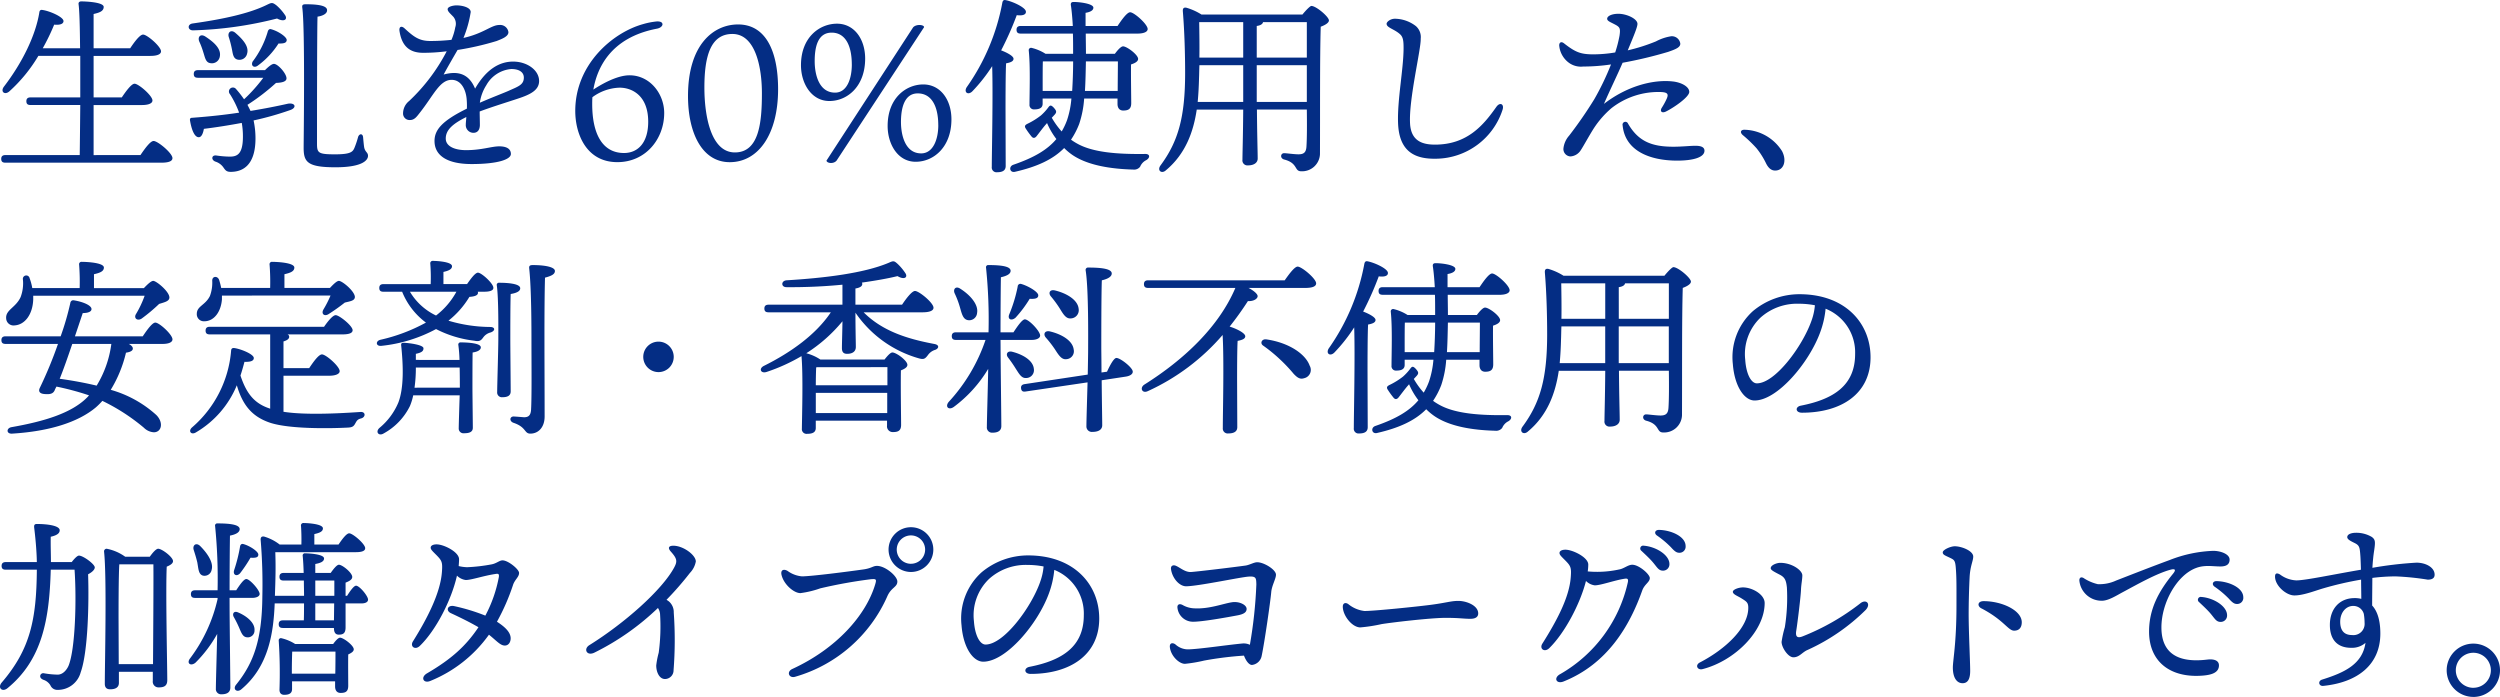 <svg xmlns="http://www.w3.org/2000/svg" width="459.426" height="128.073" viewBox="0 0 459.426 128.073">
  <path id="lkm512yogurt_catch2" d="M18.69-.7V-9.9h8.89c1.225,0,1.925-.315,1.925-.84,0-.875-2.555-3.08-3.29-3.08-.56,0-1.575,1.365-2.345,2.52H18.69v-7.63H29.12c1.3,0,1.96-.315,1.96-.84,0-.875-2.555-3.08-3.29-3.08-.6,0-1.61,1.365-2.38,2.52H18.69v-6.3c1.085-.245,1.855-.525,1.855-1.3,0-.91-3.535-1.015-4.13-1.015-.315,0-.525.175-.49.49.175,1.26.245,4.34.28,8.12H9.345a39.151,39.151,0,0,0,2.1-4.34c1.015.1,1.715-.105,1.715-.665-.035-.77-2.59-1.855-3.85-2.03-.35-.07-.56.07-.6.49-.665,4.1-3.045,9.1-6.51,13.615-.665.91.14,1.575.98.875A28.032,28.032,0,0,0,8.54-18.935h7.7v7.63H7.105c-.455,0-.77.175-.77.7,0,.56.315.7.77.7H16.24c-.035,3.78-.07,7.175-.1,9.2H2.485c-.455,0-.77.175-.77.7,0,.56.315.7.77.7h28.63c1.47,0,2.065-.315,2.065-.84,0-.91-2.695-3.15-3.465-3.15-.595,0-1.61,1.4-2.415,2.59ZM36.995-23.625A69.877,69.877,0,0,0,52.4-25.8c1.26.665,1.925.21,1.54-.525a8.96,8.96,0,0,0-1.645-1.89c-.735-.56-.875-.525-1.68-.14-3.36,1.68-8.33,2.7-13.72,3.465C35.84-24.745,35.98-23.59,36.995-23.625Zm14.315-.21c-.35-.105-.56.175-.63.49a17.054,17.054,0,0,1-2.765,5.46c-.385.8.315,1.295,1.05.665a14.923,14.923,0,0,0,3.71-3.99c1.05.035,1.47-.14,1.505-.63C54.18-22.435,52.605-23.485,51.31-23.835Zm-7.77,1.47a18.533,18.533,0,0,1,.525,1.995c.21.91.21,1.855,1.015,2.1a1.437,1.437,0,0,0,1.82-1.085c.385-1.3-.77-2.625-2.205-3.85C43.89-23.835,43.26-23.2,43.54-22.365Zm-5.425.805a14.872,14.872,0,0,1,.735,1.96c.315.945.42,1.855,1.26,1.995a1.482,1.482,0,0,0,1.785-1.26c.245-1.4-1.085-2.59-2.695-3.64C38.29-23.065,37.765-22.365,38.115-21.56Zm-.245,5.25c-.455,0-.77.175-.77.7,0,.56.315.7.77.7H49.875a29.407,29.407,0,0,1-3.535,3.955,19.1,19.1,0,0,0-1.505-1.925.731.731,0,1,0-1.085.98,17.049,17.049,0,0,1,1.68,3.4c-2.52.385-5.355.7-8.645.945-.28,0-.42.14-.385.455.315,1.89.875,3.115,1.61,3.115.525,0,.805-.735.945-1.54C41.3-5.81,43.68-6.2,45.92-6.615a14.11,14.11,0,0,1,.21,2.52c0,3.22-1.05,3.675-2.415,3.675A18.276,18.276,0,0,1,41.23-.63c-.875-.105-.98.8-.175,1.12a2.814,2.814,0,0,1,1.47,1.05c.385.56.595.84,1.365.84,1.96,0,4.55-.945,4.55-6.16a15.549,15.549,0,0,0-.35-3.29,55.929,55.929,0,0,0,6.685-1.89c1.295-.42,1.015-1.4-.35-1.19-2.03.455-4.305.91-6.9,1.33-.175-.385-.385-.77-.56-1.12a38.9,38.9,0,0,0,5.25-4.025c1.015-.035,1.925-.21,1.925-.84,0-.875-1.575-2.66-2.31-2.66-.385,0-1.015.525-1.645,1.155ZM68.39-2.275c-.07-.525-.14-1.33-.175-1.715-.07-.7-.665-.7-.91-.07a16.491,16.491,0,0,1-.665,1.995c-.315.77-.7,1.225-3.57,1.225-3.08,0-3.325-.245-3.325-1.96,0-1.575,0-21.735.1-23.345.805-.105,1.785-.49,1.75-1.19,0-.7-1.155-1.085-3.92-1.085-.6,0-.7.175-.63.665.525,3.92.245,24.22.245,25.69,0,2.625.665,3.605,5.845,3.605,5.075,0,5.985-1.365,5.985-2.1C69.125-1.26,68.53-1.225,68.39-2.275ZM94.99-12.53c-.84.385-3.08,1.225-5.32,2.205a8.057,8.057,0,0,1,1.19-3.22,5.8,5.8,0,0,1,4.585-2.975c1.47,0,2.31.6,2.31,1.575C97.755-13.615,96.705-13.3,94.99-12.53Zm.805-5.355c-2.45,0-4.9,1.33-7,4.97-1.225-2.975-3.43-3.22-5.775-2.59.56-1.085,1.89-3.36,2.555-4.515a52.571,52.571,0,0,0,7.175-1.645c.98-.385,2.205-.84,2.17-1.645a1.527,1.527,0,0,0-1.68-1.3c-1.47,0-2.835,1.54-6.58,2.38a20.634,20.634,0,0,0,1.33-4.76c0-.84-1.5-1.225-2.625-1.225-.525,0-1.61.21-1.61.7,0,.42.455.77,1.05,1.4a2.006,2.006,0,0,1,.35,1.925,10.591,10.591,0,0,1-.7,2.31,36.12,36.12,0,0,1-3.885.21c-2.03,0-3.01-.735-4.725-2.31-.56-.525-1.05-.35-.945.455.42,2.765,1.82,4.025,4.34,4.025a33.093,33.093,0,0,0,4.34-.28,33.992,33.992,0,0,1-6.9,9.135,2.932,2.932,0,0,0-1.12,2.24,1.193,1.193,0,0,0,1.26,1.26c.84,0,1.26-.63,1.785-1.295,2.555-3.22,3.675-6.09,5.88-6.09,1.785,0,2.625,1.855,2.765,3.57A14.439,14.439,0,0,1,87.29-9.24C82.74-7,81.34-5.355,81.34-3.29,81.34-.7,83.545.945,88.165.945c4.76,0,7.21-.84,7.21-1.855,0-1.085-1.05-1.4-2.135-1.4-1.435,0-3.22.7-6.125.7-1.855,0-3.71-.595-3.71-2.135,0-1.645,1.4-2.765,3.78-3.955-.035.595-.1,1.05-.1,1.435a1.415,1.415,0,0,0,1.47,1.47c.77-.035,1.12-.63,1.12-1.47,0-.7-.035-1.645-.035-2.45,2.31-.875,5.635-1.89,7.07-2.38,2.24-.735,3.85-1.54,3.85-3.22C100.555-16.345,98.315-17.885,95.795-17.885Zm20.37,16.8c-4.025,0-5.845-3.605-5.845-8.995,0-.35,0-.77.035-1.26a8.818,8.818,0,0,1,4.935-1.75c2.135-.035,5.32,1.26,5.32,6.265C120.61-2.975,118.72-1.085,116.165-1.085Zm1.015-14.28c-2.52,0-5.635,1.96-6.65,2.625.665-3.815,3.045-9.555,11.725-11.2.805-.175.98-.63.98-.77,0-.42-.42-.56-.98-.56a13.434,13.434,0,0,0-2.555.49c-5.6,1.54-12.495,7.385-12.495,15.96,0,4.235,2.03,9.415,7.735,9.415,5.215,0,8.61-4.27,8.61-9.03C123.55-11.97,120.925-15.365,117.18-15.365Zm19.95-9.345c-4.445,0-9.205,3.6-9.205,13.16C127.925-4.76,130.515.6,135.59.6c5.32,0,8.89-5.215,8.89-13.4C144.48-19.88,142.17-24.71,137.13-24.71Zm4.375,12.635c0,5.425-.525,10.885-4.97,10.885-4.41,0-5.6-6.72-5.6-11.935,0-5.775,1.155-9.835,5.145-9.835C140.35-22.96,141.505-16.765,141.505-12.075ZM155.3-24.85c-3.15,0-6.615,2.45-6.615,7.63,0,3.36,1.925,6.58,5.215,6.58,3.325,0,6.58-2.7,6.58-7.805C160.475-22.015,158.48-24.85,155.3-24.85Zm2.73,7.49c0,2.59-.875,5.18-3.08,5.18-2.975,0-3.745-3.36-3.745-5.775,0-2.45.49-5.25,3.115-5.25S158.025-20.65,158.025-17.36Zm13.265-6.825c.1-.455-1.365-.665-1.995,0L153.37.315c.07.49,1.295.665,1.855,0Zm-.14,10.5c-3.115,0-6.545,2.45-6.545,7.63,0,3.325,1.855,6.58,5.145,6.58,3.325,0,6.58-2.7,6.58-7.805C176.33-10.85,174.335-13.685,171.15-13.685Zm2.765,7.49c0,2.52-.91,5.18-3.15,5.18-2.94,0-3.71-3.36-3.71-5.775s.56-5.25,3.08-5.25C172.8-12.04,173.915-9.485,173.915-6.2Zm12.355-2.87c0-1.085,0-6.755.105-8.5.77-.14,1.365-.35,1.365-.84,0-.525-1.33-1.19-2.275-1.54a58.357,58.357,0,0,0,2.87-6.475c1.015.14,1.715-.07,1.68-.63,0-.77-2.45-1.89-3.745-2.135-.385-.07-.525.14-.595.525A39.323,39.323,0,0,1,179.13-13.16c-.56.945.28,1.505,1.05.735a30.159,30.159,0,0,0,3.64-4.62c.175,5.215-.07,16.03-.07,18.515a.871.871,0,0,0,.98.98c1.085,0,1.575-.385,1.575-1.155Zm6.825-3.43V-14.28c0-.7,0-2.87.035-3.64h5.565c0,1.785-.07,3.675-.175,5.425Zm7.77,0c.105-1.715.14-3.535.175-5.425h5.88c0,1.26-.035,3.6-.035,5.425Zm5.985,1.4v1.015c0,.56.245,1.19,1.05,1.19.945,0,1.47-.28,1.47-1.365,0-1.05-.07-5.04-.035-7.105.665-.21,1.3-.525,1.3-1.015,0-.77-2.065-2.31-2.765-2.31-.385,0-1.015.7-1.5,1.365h-5.32c0-1.26-.035-2.485-.035-3.71h9.485c1.19,0,1.89-.315,1.89-.84,0-.875-2.485-3.08-3.22-3.08-.56,0-1.54,1.365-2.31,2.52h-5.88v-2.415c.875-.14,1.435-.455,1.435-.945,0-.735-2.485-1.05-3.64-1.05-.42,0-.56.21-.49.63.14.875.28,2.45.35,3.78H189.07c-.455,0-.77.175-.77.7,0,.56.315.7.77.7h9.59c.035,1.015.035,2.275.035,3.71H193.62a8.414,8.414,0,0,0-2.555-1.085.431.431,0,0,0-.525.455c.315,2.94.14,7.77.14,9.94a.814.814,0,0,0,.91.91c.98,0,1.505-.315,1.505-1.05V-11.1h5.285a16.588,16.588,0,0,1-.805,3.99,12.474,12.474,0,0,1-.98,2.065,14.463,14.463,0,0,1-1.82-2.52l.49-.525c.49-.525.35-.77-.1-1.3-.56-.595-.735-.49-1.085,0a9.44,9.44,0,0,1-1.295,1.4,13.507,13.507,0,0,1-2.415,1.505c-.6.28-.63.525-.35.945a14.366,14.366,0,0,0,1.015,1.4c.28.35.6.385.945-.035.42-.525,1.155-1.54,1.715-2.17l.21-.245a13.591,13.591,0,0,0,1.715,2.94c-1.645,1.96-4.06,3.4-7.91,4.725-.91.315-.665,1.505.28,1.3C192.115,1.435,195.02.07,197.05-2a10.627,10.627,0,0,0,1.5,1.26c2.87,1.96,7.175,2.59,11.2,2.7a1.389,1.389,0,0,0,1.26-.525A2.344,2.344,0,0,1,212.03.28c.8-.385.91-1.19-.07-1.19-5.11.07-9.555-.28-12.425-1.855a10.441,10.441,0,0,1-1.225-.77,14.2,14.2,0,0,0,1.505-2.9,18.547,18.547,0,0,0,.91-4.655Zm25.585.63V-17.22h9.205v6.755Zm-10.85,0c.14-1.505.21-2.975.245-4.375.035-.8.035-1.61.07-2.38h8.05v6.755Zm10.85-13.965c.7-.1,1.085-.35,1.155-.7h8.05v6.51h-9.205Zm-2.485-.7v6.51H221.9c.035-2.17,0-4.34-.035-6.51Zm-7.665-1.4a10.909,10.909,0,0,0-2.8-1.26c-.455-.07-.665.105-.63.665.315,3.815.42,8.05.42,11.34,0,8.085-1.26,12.565-4.515,16.975-.7.945.21,1.645,1.015.875,3.6-3.01,5.04-7.105,5.635-11.13h8.54c-.035,5.11-.14,8.015-.14,9.205a.917.917,0,0,0,1.015,1.05c1.155,0,1.785-.525,1.785-1.26,0-1.05-.1-3.99-.14-9h9.17c.035,2.625.035,5.25-.07,6.825-.07,1.05-.49,1.4-1.47,1.4-.77,0-2.275-.21-2.625-.21-.665,0-.8.91-.035,1.155,2.625.665,1.855,2.17,3.15,2.17a3.284,3.284,0,0,0,3.465-3.15c.035-7.665-.035-17.535.14-23.415.77-.28,1.505-.7,1.505-1.155,0-.665-2.345-2.66-3.22-2.66-.245,0-1.05.84-1.645,1.575Zm34.02,1.715c0,.7,1.4.945,2.45,1.89.6.525.665,1.3.665,2.555,0,3.78-1.155,9.45-1.015,13.72.175,5.635,3.465,6.685,7.035,6.615a13,13,0,0,0,12.18-9.03c.315-1.015-.49-1.435-1.155-.49-2.345,3.325-5.32,6.93-11.27,6.93-2.275,0-4.41-.63-4.585-3.885-.245-4.48,2.03-13.65,1.96-15.575a2.678,2.678,0,0,0-.875-2.31,6.414,6.414,0,0,0-3.92-1.365C256.935-25.725,256.3-25.165,256.3-24.815Zm50.54,12.53c1.085.07,1.295.385.945,1.19a12.482,12.482,0,0,1-.91,1.68c-.42.665,0,1.085.77.7,1.47-.735,4.27-2.66,4.27-3.6s-1.4-1.75-3.08-1.925c-3.675-.385-8.435.91-12.6,4.13,1.19-2.73,2.485-5.355,3.43-7.56a76.862,76.862,0,0,0,8.365-2c1.435-.49,2.24-.84,2.24-1.505a1.563,1.563,0,0,0-1.68-1.365,8.8,8.8,0,0,0-2.8.945,33.341,33.341,0,0,1-5.18,1.645c1.225-2.94,1.785-4.305,1.785-4.865,0-.945-1.995-1.855-3.5-1.855-1.225,0-2.065.42-2.065.91,0,.455.665.63,1.61,1.155.735.42.84.7.665,1.925a22.837,22.837,0,0,1-.8,3.115,24.41,24.41,0,0,1-4.235.35c-2.135-.035-3.08-.385-5.18-2.03-.49-.385-.875-.175-.875.385a4.4,4.4,0,0,0,1.47,2.94,3.767,3.767,0,0,0,2.94.945,35.246,35.246,0,0,0,5.11-.385,48.754,48.754,0,0,1-3.08,6.405,77.15,77.15,0,0,1-4.62,6.685,4.222,4.222,0,0,0-1.05,2.415,1.363,1.363,0,0,0,1.295,1.4,2.434,2.434,0,0,0,1.925-1.19c.385-.56,1.645-2.87,2.45-4.1a17.308,17.308,0,0,1,3.15-3.57A14.011,14.011,0,0,1,306.845-12.285Zm6.2,9.87c-.875,0-2.52.175-4.025.175-3.885,0-6.44-.91-8.365-4.27a.522.522,0,0,0-.98.35C300.125-1.5,304.64.315,309.715.315c3.01,0,5.005-.63,5.005-1.82C314.72-2.2,314.02-2.415,313.04-2.415Zm9.17-2.94c-.84-.07-1.05.455-.455.98a24.08,24.08,0,0,1,2.52,2.415,14.121,14.121,0,0,1,1.715,2.7c.42.875.945,1.4,1.715,1.4,1.54,0,2.205-1.75,1.26-3.57A8.4,8.4,0,0,0,322.21-5.355ZM28.07,25.145a18.5,18.5,0,0,1-1.61,3.4c-.42.735.28,1.3,1.05.805a31.229,31.229,0,0,0,3.22-2.7c1.015-.315,1.855-.49,1.89-1.155.035-1.085-2.38-3.08-2.975-3.08-.385,0-1.085.665-1.715,1.33H18.76V21.19c1.085-.245,1.82-.525,1.82-1.225,0-.945-3.465-1.05-4.06-1.05a.44.44,0,0,0-.49.525,41.235,41.235,0,0,1,.1,4.3H7.42a9.922,9.922,0,0,0-.49-1.82A.627.627,0,0,0,5.7,22.17a7.13,7.13,0,0,1-.42,3.22c-.875,1.925-2.765,2.345-2.66,3.885A1.352,1.352,0,0,0,4.13,30.6c1.925-.1,3.36-2,3.465-4.76v-.7Zm-6.125,8.89a19.528,19.528,0,0,1-2.695,7.63c-2.2-.525-4.48-.945-6.79-1.26.7-1.715,1.54-4.13,2.31-6.4h7.175ZM15.26,32.6l1.435-4.27c.945,0,1.61-.245,1.61-.735,0-.665-1.505-1.33-3.255-1.61a.533.533,0,0,0-.63.455,50.253,50.253,0,0,1-1.785,6.16H2.52c-.455,0-.77.175-.77.7,0,.56.315.7.77.7h9.625a76.065,76.065,0,0,1-3.36,8.12c-.28.63.035,1.015.84,1.085,1.085.1,1.68-.035,1.96-.805.07-.175.175-.35.28-.56a50.459,50.459,0,0,1,5.985,1.61l-.28.315c-2.9,2.975-8.015,4.48-13.965,5.53-.98.175-.98,1.26.105,1.19,6.86-.42,12.145-2.1,15.4-4.83a12.728,12.728,0,0,0,1.19-1.19A36.24,36.24,0,0,1,27.93,49.4a2.853,2.853,0,0,0,1.82.84c1.435,0,1.855-1.785.455-3.185a20.917,20.917,0,0,0-8.365-4.62,23.218,23.218,0,0,0,2.8-6.825c.945-.14,1.26-.42,1.26-.77,0-.315-.315-.6-.735-.84h6.2c1.155,0,1.82-.315,1.82-.84,0-.875-2.415-3.08-3.15-3.08-.56,0-1.54,1.365-2.31,2.52Zm46.97-7.49a19.508,19.508,0,0,1-1.3,2.555c-.455.8.14,1.33.91.875a35.591,35.591,0,0,0,3.01-2.135c.945-.245,1.82-.315,1.855-1.015,0-1.05-2.31-2.975-2.94-2.975-.385,0-1.05.665-1.645,1.3H53.76V21.19c1.085-.245,1.82-.525,1.82-1.225,0-.945-3.465-1.05-4.06-1.05a.44.44,0,0,0-.49.525,40.545,40.545,0,0,1,.105,4.27h-9c-.1-.525-.245-1.05-.385-1.5-.315-.77-1.26-.665-1.26.14a7.074,7.074,0,0,1-.42,2.835c-.84,1.715-2.415,1.855-2.415,3.29a1.3,1.3,0,0,0,1.365,1.365c1.82,0,3.08-1.75,3.255-4.025v-.7ZM53.585,39.845h8.4c1.155,0,1.925-.315,1.925-.84,0-.875-2.52-3.08-3.255-3.08-.595,0-1.575,1.365-2.345,2.52H53.585v-4.9c.7-.21,1.05-.49,1.05-.875a.473.473,0,0,0-.315-.42H64.4c1.33,0,1.89-.28,1.89-.77,0-.805-2.45-2.765-3.115-2.765-.525,0-1.435,1.12-2.135,2.135h-21c-.455,0-.77.175-.77.7,0,.56.315.7.77.7h11.1V45.9c-2.695-.875-4.27-2.485-5.46-6.09.28-.84.525-1.715.735-2.52,1.05.035,1.715-.14,1.715-.7,0-.7-2.345-1.645-3.5-1.82-.42-.07-.63.07-.665.42a20.818,20.818,0,0,1-7.21,14.175c-.735.7-.1,1.435.77.875A17.922,17.922,0,0,0,45.01,41.6c1.05,3.6,2.765,5.775,6.16,6.9,3.57,1.155,10.885,1.05,14.245.875.84-.035,1.085-.245,1.365-.77.28-.49.385-.735,1.05-.91.875-.21.91-1.26-.105-1.19-4.515.315-10.43.56-14.14-.035Zm24.08,2.2a25.741,25.741,0,0,0,.245-3.71h8.05c.035,1.575.035,3.08.035,3.6v.1Zm.245-5.11V35.82c1.015-.21,1.4-.49,1.4-.98.105-.665-2.625-1.015-3.64-1.05-.385,0-.49.14-.455.49.385,3.675.525,7.77-.525,10.5a12.118,12.118,0,0,1-3.465,4.655c-.805.735-.14,1.575.77,1.015a11.552,11.552,0,0,0,4.83-5.04,10.7,10.7,0,0,0,.6-1.96h8.54c-.07,2.1-.175,5.46-.175,6.055a.867.867,0,0,0,.98.91c1.015,0,1.61-.245,1.61-1.015,0-.875-.07-6.265-.07-7.245,0-.875,0-5.39.035-6.58.98-.14,1.505-.49,1.505-.945,0-.805-2.625-.91-3.675-.91a.4.4,0,0,0-.455.49,24.909,24.909,0,0,1,.21,2.73Zm7.455-12.53a13.759,13.759,0,0,1-3.745,4.375,11.165,11.165,0,0,1-4.8-4.375Zm5.145,0c1.05,0,1.68-.245,1.645-.735,0-.77-2.17-2.765-2.835-2.765-.49,0-1.295,1.085-2,2.1h-4.34V20.77c.945-.21,1.575-.49,1.575-1.05,0-.84-2.9-.98-3.5-.98a.44.44,0,0,0-.49.525,32.8,32.8,0,0,1,.07,3.745H71.96c-.455,0-.77.175-.77.7,0,.56.315.7.77.7h3.43a13.2,13.2,0,0,0,4.375,5.67,31.932,31.932,0,0,1-8.33,3.15c-.98.21-.91,1.26.175,1.12a27.054,27.054,0,0,0,10.01-3.08,20.5,20.5,0,0,0,7,2.135c.98.21,1.26-.035,1.645-.56A2.359,2.359,0,0,1,91.63,31.9c.945-.315.875-1.015-.07-1.015A27.314,27.314,0,0,1,83.9,29.73a16.2,16.2,0,0,0,3.85-4.375c1.12-.07,1.575-.35,1.575-.735a.444.444,0,0,0-.035-.21Zm4.76,8.785c0-1.155,0-6.79.07-8.365,1.05-.175,1.75-.49,1.75-1.05,0-.84-2.24-1.015-3.85-1.015a.4.4,0,0,0-.455.49c.35,2.38.28,8.75.28,10.045,0,1.575-.21,8.505-.21,9.555a.865.865,0,0,0,.945.945c1.015,0,1.54-.315,1.54-1.085C95.34,41.665,95.27,34.63,95.27,33.195ZM99.4,19.51c-.525,0-.7.14-.665.56.42,3.78.42,10.99.42,13.58,0,3.675.07,9.94-.07,12.425-.07,1.085-.49,1.4-1.295,1.4-.525-.035-1.155-.1-1.855-.14-.77-.035-.91.84-.1,1.155,2.415.8,1.96,1.995,3.115,1.995,1.47,0,2.625-1.155,2.625-3.15,0-8.365-.105-19.495.07-25.515,1.19-.315,1.82-.63,1.82-1.225C103.46,19.825,101.465,19.51,99.4,19.51Zm23.1,19.67a2.8,2.8,0,1,0-2.8-2.8A2.808,2.808,0,0,0,122.5,39.18Zm28.91,7.525v-3.71h13.125v3.71Zm13.16-8.435V41.6H151.41c0-1.19.035-2.66.07-3.29l.175-.035Zm6.44-10.08c1.435,0,2.03-.35,2.03-.84,0-.91-2.66-3.08-3.4-3.08-.56,0-1.61,1.365-2.38,2.52H158.69V23.815q1.26-.21,1.26-.84a.506.506,0,0,0-.07-.245c2.45-.35,4.69-.735,6.545-1.19,1.19.7,1.89.28,1.5-.455a9.435,9.435,0,0,0-1.47-1.785c-.665-.6-.77-.6-1.645-.21-4.55,1.925-11.83,2.8-18.795,3.22-1.015.1-1.015,1.26,0,1.26a98.142,98.142,0,0,0,10.29-.455V26.79H142.73c-.455,0-.77.175-.77.7,0,.56.315.7.77.7h11.445c-2.7,4.025-7.21,7.315-12.355,9.87-.945.525-.49,1.435.56,1.085a33.379,33.379,0,0,0,6.4-2.905c.315,3.5.1,10.815.07,13.335a.861.861,0,0,0,.98.945c1.05,0,1.575-.315,1.575-1.085V48.1H164.5v.91a1.05,1.05,0,0,0,1.085,1.19c.945,0,1.5-.245,1.5-1.33,0-1.365-.1-7.35-.035-10.01.63-.245,1.19-.56,1.19-1.015,0-.77-2.03-2.275-2.765-2.275-.35,0-.945.665-1.435,1.3H152.25a8.535,8.535,0,0,0-2.59-1.155,28.064,28.064,0,0,0,6.65-5.88c-.035,2.38-.1,4.06-.1,4.935,0,.665.245,1.05.945,1.05,1.12,0,1.61-.525,1.61-1.26,0-.91-.07-3.185-.07-6.3a21.094,21.094,0,0,0,11.69,8.4c.875.245,1.12.07,1.645-.63a2.516,2.516,0,0,1,1.33-.945c.665-.245.84-.91-.21-1.085-4.83-.91-9.45-2.31-12.95-5.81Zm25.235-.7c.665,1.085,1.155,1.925,2.065,1.82a1.512,1.512,0,0,0,1.4-1.785c-.175-1.68-2.31-2.87-4.375-3.36-.945-.21-1.225.49-.735,1.085A20.445,20.445,0,0,1,196.245,27.49Zm-.875,7.525c.7,1.085,1.225,1.925,2.135,1.785a1.458,1.458,0,0,0,1.295-1.785c-.21-1.68-2.31-2.835-4.41-3.325-.945-.175-1.225.56-.7,1.155A19.965,19.965,0,0,1,195.37,35.015Zm-7.28-5.81a21.7,21.7,0,0,0,2.625-3.5c1.05.07,1.575-.1,1.575-.63.035-.63-1.89-1.75-3.15-2.1a.5.5,0,0,0-.63.49,26.68,26.68,0,0,1-1.54,5.075C186.585,29.45,187.32,29.835,188.09,29.2ZM177.9,27.28c.35,1.225.56,2.17,1.435,2.345a1.45,1.45,0,0,0,1.715-1.33c.28-1.54-1.295-3.325-3.15-4.48-.8-.49-1.295.14-.98.875A16.445,16.445,0,0,1,177.9,27.28Zm7.455,5.985h5.74c.8,0,1.54-.28,1.54-.805,0-.805-2.065-2.975-2.8-2.975-.49,0-1.365,1.26-2.1,2.38h-2.38c0-3.22.035-8.365.07-10.115,1.085-.245,1.785-.6,1.785-1.19,0-.84-1.82-1.05-4.06-1.05a.4.4,0,0,0-.455.49,92.959,92.959,0,0,1,.455,11.865H177.17c-.455,0-.77.175-.77.7,0,.56.315.7.77.7H182.6a31.736,31.736,0,0,1-6.72,11.34c-.8.91-.07,1.645.875.98a24.081,24.081,0,0,0,6.335-7c-.07,3.955-.245,9.555-.245,10.675a.958.958,0,0,0,1.05,1.05c1.12,0,1.61-.455,1.61-1.225,0-1.47-.14-12.285-.14-14.7Zm4.725,7a1.441,1.441,0,0,0,1.4-1.68c-.14-1.575-2.065-2.66-3.99-3.15-.91-.21-1.225.49-.735,1.085a23.46,23.46,0,0,1,1.4,2.03C188.79,39.53,189.21,40.335,190.085,40.265ZM203.91,39.25c0-2.03-.035-3.85-.035-4.69,0-1.33,0-9.87.1-12.25,1.085-.245,1.82-.665,1.82-1.26,0-.875-2-1.085-4.305-1.085a.439.439,0,0,0-.49.525c.56,3.43.455,13.09.455,14.56,0,.945-.035,2.66-.07,4.585L189.8,41.385c-.455.07-.735.28-.665.8.07.56.42.63.84.56l11.375-1.68c-.1,3.465-.21,7.14-.21,8.05a1,1,0,0,0,1.12,1.05c1.155,0,1.785-.455,1.785-1.225,0-.84-.07-4.69-.1-8.26l4.375-.665c.77-.1,1.4-.455,1.33-.98-.1-.77-2.415-2.555-3.045-2.45-.455.07-1.155,1.365-1.68,2.52Zm30.275-6.09c-.84-.1-1.19.735-.56,1.155a27.937,27.937,0,0,1,3.01,2.45,28.986,28.986,0,0,1,2.59,2.73c.7.735,1.19,1.05,1.925.805a1.562,1.562,0,0,0,1.015-2.31C241.43,35.925,238.49,33.79,234.185,33.16Zm-21.7-10.85c-.455,0-.77.175-.77.7,0,.56.315.7.77.7h16.03c-3.01,7.07-9.31,13.09-16.695,17.745-.945.595-.455,1.715.595,1.225A40.039,40.039,0,0,0,226.17,32.355c.28,4.69.035,14.28.035,17.115a.9.9,0,0,0,1.015.98c1.085,0,1.645-.385,1.645-1.155l-.035-8.715c0-.91,0-5.67.1-7.14.735-.14,1.4-.35,1.4-.84,0-.63-1.715-1.435-2.87-1.785,1.225-1.54,2.345-3.115,3.36-4.69.98.07,1.75-.385,1.785-.875.035-.42-.77-1.085-1.68-1.54h10.4c1.435,0,2.03-.315,2.03-.84,0-.875-2.66-3.08-3.395-3.08-.56,0-1.575,1.365-2.38,2.52ZM252.8,38.935c0-1.085,0-6.755.105-8.5.77-.14,1.365-.35,1.365-.84,0-.525-1.33-1.19-2.275-1.54a58.357,58.357,0,0,0,2.87-6.475c1.015.14,1.715-.07,1.68-.63,0-.77-2.45-1.89-3.745-2.135-.385-.07-.525.14-.595.525a39.323,39.323,0,0,1-6.545,15.505c-.56.945.28,1.505,1.05.735a30.159,30.159,0,0,0,3.64-4.62c.175,5.215-.07,16.03-.07,18.515a.871.871,0,0,0,.98.98c1.085,0,1.575-.385,1.575-1.155Zm6.825-3.43V33.72c0-.7,0-2.87.035-3.64h5.565c0,1.785-.07,3.675-.175,5.425Zm7.77,0c.105-1.715.14-3.535.175-5.425h5.88c0,1.26-.035,3.6-.035,5.425Zm5.985,1.4V37.92c0,.56.245,1.19,1.05,1.19.945,0,1.47-.28,1.47-1.365,0-1.05-.07-5.04-.035-7.1.665-.21,1.3-.525,1.3-1.015,0-.77-2.065-2.31-2.765-2.31-.385,0-1.015.7-1.505,1.365h-5.32c0-1.26-.035-2.485-.035-3.71h9.485c1.19,0,1.89-.315,1.89-.84,0-.875-2.485-3.08-3.22-3.08-.56,0-1.54,1.365-2.31,2.52h-5.88V21.155c.875-.14,1.435-.455,1.435-.945,0-.735-2.485-1.05-3.64-1.05-.42,0-.56.21-.49.63.14.875.28,2.45.35,3.78H255.6c-.455,0-.77.175-.77.7,0,.56.315.7.77.7h9.59c.035,1.015.035,2.275.035,3.71h-5.075a8.414,8.414,0,0,0-2.555-1.085.431.431,0,0,0-.525.455c.315,2.94.14,7.77.14,9.94a.814.814,0,0,0,.91.91c.98,0,1.505-.315,1.505-1.05V36.9h5.285a16.588,16.588,0,0,1-.805,3.99,12.472,12.472,0,0,1-.98,2.065,14.464,14.464,0,0,1-1.82-2.52l.49-.525c.49-.525.35-.77-.1-1.3-.56-.595-.735-.49-1.085,0a9.439,9.439,0,0,1-1.295,1.4,13.507,13.507,0,0,1-2.415,1.505c-.6.28-.63.525-.35.945a14.371,14.371,0,0,0,1.015,1.4c.28.35.6.385.945-.035.42-.525,1.155-1.54,1.715-2.17l.21-.245a13.591,13.591,0,0,0,1.715,2.94c-1.645,1.96-4.06,3.4-7.91,4.725-.91.315-.665,1.505.28,1.3,4.13-.945,7.035-2.31,9.065-4.375a10.629,10.629,0,0,0,1.505,1.26c2.87,1.96,7.175,2.59,11.2,2.695a1.389,1.389,0,0,0,1.26-.525,2.344,2.344,0,0,1,1.015-1.155c.8-.385.91-1.19-.07-1.19-5.11.07-9.555-.28-12.425-1.855a10.441,10.441,0,0,1-1.225-.77,14.2,14.2,0,0,0,1.505-2.9,18.548,18.548,0,0,0,.91-4.655Zm25.585.63V30.78h9.2v6.755Zm-10.85,0c.14-1.505.21-2.975.245-4.375.035-.805.035-1.61.07-2.38h8.05v6.755ZM298.97,23.57c.7-.1,1.085-.35,1.155-.7h8.05v6.51h-9.2Zm-2.485-.7v6.51h-8.05c.035-2.17,0-4.34-.035-6.51Zm-7.665-1.4a10.909,10.909,0,0,0-2.8-1.26c-.455-.07-.665.105-.63.665.315,3.815.42,8.05.42,11.34,0,8.085-1.26,12.565-4.515,16.975-.7.945.21,1.645,1.015.875,3.605-3.01,5.04-7.1,5.635-11.13h8.54c-.035,5.11-.14,8.015-.14,9.205a.917.917,0,0,0,1.015,1.05c1.155,0,1.785-.525,1.785-1.26,0-1.05-.1-3.99-.14-9h9.17c.035,2.625.035,5.25-.07,6.825-.07,1.05-.49,1.4-1.47,1.4-.77,0-2.275-.21-2.625-.21-.665,0-.805.91-.035,1.155,2.625.665,1.855,2.17,3.15,2.17a3.284,3.284,0,0,0,3.465-3.15c.035-7.665-.035-17.535.14-23.415.77-.28,1.5-.7,1.5-1.155,0-.665-2.345-2.66-3.22-2.66-.245,0-1.05.84-1.645,1.575Zm45.57,8.26c-1.645,4.69-6.685,11.515-10.045,11.515-1.015,0-1.96-1.645-2.135-4.34a9.26,9.26,0,0,1,2.765-7.7,10.073,10.073,0,0,1,7.1-2.59,15.527,15.527,0,0,1,2.94.28A10.927,10.927,0,0,1,334.39,29.73Zm-2.205-4.865a13.335,13.335,0,0,0-8.575,3.115,11.414,11.414,0,0,0-3.675,9.73c.315,4.13,2.135,6.685,3.99,6.685,4.2,0,10.045-6.965,12.075-12.565a16.879,16.879,0,0,0,.98-4.3,8.624,8.624,0,0,1,5.425,8.33c0,5.74-3.92,8.3-9.975,9.485-1.085.21-1.015,1.295.21,1.295,7.21,0,12.6-3.465,12.6-10.185C345.24,30.15,340.55,24.865,332.185,24.865ZM10.85,74.09c0-1.5-.07-3.08-.035-4.655,1.26-.28,1.645-.7,1.645-1.19,0-.84-2.2-1.155-4.2-1.155-.49,0-.525.28-.49.665.21,1.68.455,4.2.49,6.335H2.555c-.455,0-.77.175-.77.7,0,.56.315.7.77.7H8.26c-.07,9.1-1.19,14.6-6.44,20.72-.84.98.07,1.855,1.05,1.05,6.37-5.215,7.7-12.635,7.945-21.77H15.19c.385,5.5.14,14.525-1.085,17.605-.245.6-.945,1.68-2.03,1.68A16.538,16.538,0,0,1,9.59,94.53a.573.573,0,0,0-.7.385c-.07.35.1.6.56.805a2.336,2.336,0,0,1,1.3,1.015,1.375,1.375,0,0,0,1.365.84,4.343,4.343,0,0,0,4.2-3.22c1.365-3.78,1.54-12.95,1.365-18.025.7-.35,1.225-.84,1.225-1.26,0-.6-2.135-2.17-2.905-2.17-.315,0-.875.595-1.33,1.19ZM23.31,92.85l-.035-8.54c0-1.225,0-7.77.14-9.8H29.68c.035,3.08-.035,13.16-.07,18.34ZM24.5,73.11a8.591,8.591,0,0,0-3.4-1.47.478.478,0,0,0-.49.49c.525,4.69.14,20.51.14,24.325,0,.665.315,1.015.98,1.015,1.085,0,1.61-.42,1.61-1.19V94.25h6.23v1.68a1.05,1.05,0,0,0,1.085,1.19c.945,0,1.575-.245,1.575-1.33,0-2.345-.315-16.555-.1-20.86.595-.245,1.155-.56,1.155-1.015,0-.735-2.03-2.275-2.73-2.275-.385,0-1.05.77-1.54,1.47Zm21.1,3.045a25.7,25.7,0,0,0,1.925-2.87c1.015.07,1.435-.07,1.435-.56.035-.56-1.575-1.645-2.8-1.96-.315-.07-.525.175-.56.49A28.631,28.631,0,0,1,44.52,75.56C44.24,76.435,44.975,76.82,45.6,76.155Zm-7.84-1.925c.21,1.155.21,2.1,1.015,2.345a1.326,1.326,0,0,0,1.61-1.085c.35-1.225-.63-2.87-2.135-4.375-.77-.7-1.435-.07-1.155.77C37.345,72.655,37.59,73.46,37.765,74.23Zm5.915,6.44h4.2c.595,0,1.33-.21,1.33-.735-.035-.735-1.82-2.73-2.45-2.73-.455,0-1.19,1.05-1.855,2.065H43.68c0-3.29.035-8.3.07-10.045,1.085-.21,1.785-.6,1.785-1.19,0-.84-1.82-1.05-4.06-1.05a.4.4,0,0,0-.455.49,97.7,97.7,0,0,1,.455,11.8h-4.13c-.455,0-.77.175-.77.7,0,.56.315.7.77.7h4.13v.21a28.547,28.547,0,0,1-5.04,10.885c-.735.91.1,1.54.98.805a23.578,23.578,0,0,0,3.99-5.285c-.1,3.955-.245,8.995-.245,10.045a.958.958,0,0,0,1.05,1.05c1.12,0,1.61-.455,1.61-1.26,0-1.47-.14-12.5-.14-14.98Zm3.185,7.245a1.241,1.241,0,0,0,1.4-1.295c.1-1.365-1.435-2.625-3.045-3.29-.735-.315-1.085.245-.77.84a20.468,20.468,0,0,1,.98,1.96C45.85,87.11,46.1,87.845,46.865,87.915Zm8.26,6.685v-.805c0-.735.035-2.59.07-3.255H63.14c0,.98,0,2.66-.035,4.06Zm.6-5.46a8.091,8.091,0,0,0-2.485-1.05.4.4,0,0,0-.525.42,89.529,89.529,0,0,1,.14,9.03c0,.63.315.945.875.945.945,0,1.435-.315,1.435-1.05V96h7.91v.945c0,.56.21,1.19,1.015,1.19.91,0,1.4-.245,1.4-1.33,0-.875-.035-4.165,0-5.74.525-.245,1.015-.525,1.015-.945,0-.7-1.89-2.135-2.52-2.135-.315,0-.84.56-1.26,1.155Zm7.14-4.34H59.43V81.685H62.9Zm-3.43-7.315h3.5v2.8h-3.5Zm5.565,2.8V77.87c.6-.245,1.225-.525,1.225-1.05,0-.77-1.82-2.24-2.45-2.24-.385,0-1.015.805-1.505,1.5H59.43V74.44c.98-.175,1.61-.455,1.61-1.015,0-.805-2.87-.945-3.465-.945a.4.4,0,0,0-.455.49c.07.7.14,1.82.175,3.115H53.62c-.455,0-.77.175-.77.7,0,.56.315.7.77.7h3.71c0,.91.035,1.855.035,2.8H52.01c.1-2.975.175-5.075.07-8.015H66.885c1.155,0,1.715-.245,1.715-.735,0-.77-2.275-2.73-2.94-2.73-.49,0-1.3,1.085-1.96,2.065H59.255V68.945c.945-.21,1.575-.455,1.575-1.05,0-.84-2.94-.98-3.535-.98a.44.44,0,0,0-.49.525c.07.945.1,2.275.07,3.43h-3.99a8.593,8.593,0,0,0-2.87-1.47c-.455-.07-.63.14-.63.56a98.794,98.794,0,0,1,.315,10.5c-.07,7.875-1.575,12.145-4.8,16.135-.735.875.175,1.575.98.84,5.005-4.2,5.88-10.43,6.09-15.75h5.39c0,1.12,0,2.17-.035,3.115H53.48c-.455,0-.77.175-.77.7,0,.56.315.7.77.7h9.38v.035c0,.56.14,1.19.875,1.19.805,0,1.26-.245,1.26-1.33v-4.41H67.97c.525,0,1.155-.175,1.155-.7,0-.665-1.575-2.555-2.205-2.555-.385,0-1.05.91-1.645,1.855Zm31.885-4.2c0-.665-2-2.31-3.045-2.31-.56,0-1.085.56-2,.735a31.442,31.442,0,0,1-4.515.525,7.838,7.838,0,0,1-1.54-.21c.035-.42.07-.84.07-1.26,0-1.33-2.8-2.73-4.13-2.73-.665,0-1.085.245-1.085.6,0,.315.245.56.91,1.225,1.155,1.155,1.295,1.4,1.155,3.255-.28,3.815-2.625,8.435-5.32,12.74-.6.945.385,1.68,1.26.84,2.94-2.835,5.81-8.4,6.825-12.915a2.789,2.789,0,0,0,1.61.805c1.085,0,3.185-.77,5.53-1.12.455-.07.63,0,.56.56a24.715,24.715,0,0,1-2.485,7.105,35.7,35.7,0,0,0-5.74-1.75c-1.225-.245-1.575.84-.6,1.295,1.89.875,3.71,1.785,5.075,2.59-2.275,3.4-4.9,5.81-9.45,8.47-1.26.735-.665,1.925.6,1.4a24.567,24.567,0,0,0,10.78-8.5c1.435,1.155,2.1,1.995,2.905,1.995.735,0,1.085-.665,1.085-1.33,0-1.12-1.085-2.135-2.52-3.045a39.507,39.507,0,0,0,2.94-6.72C96.075,77.31,96.88,76.855,96.88,76.085Zm32.48-2.1c0-1.19-2.31-2.9-4.13-2.9-.84,0-1.085.385-.455,1.085,1.155,1.295,1.225,1.785.595,2.94-2.24,4.13-9.065,10.185-15.575,14.245-1.12.7-.49,2.03.875,1.4A46.522,46.522,0,0,0,122.4,82.525a2.4,2.4,0,0,1,.385,1.05,36.154,36.154,0,0,1-.245,7.175,15.112,15.112,0,0,0-.455,2.345c0,1.19.56,2.485,1.61,2.485a1.591,1.591,0,0,0,1.575-1.61,71.376,71.376,0,0,0,.035-10.605,2.578,2.578,0,0,0-.875-2.03,5.121,5.121,0,0,0-.455-.315,58.121,58.121,0,0,0,4.3-4.935A4.062,4.062,0,0,0,129.36,73.985Zm39.55,1.925a4.113,4.113,0,1,0-4.13-4.13A4.13,4.13,0,0,0,168.91,75.91Zm0-1.505a2.608,2.608,0,1,1,2.59-2.625A2.6,2.6,0,0,1,168.91,74.4ZM146.2,75.7c-.77-.42-1.3-.1-1.085.77.42,1.75,2.275,3.325,3.465,3.325a17.579,17.579,0,0,0,3.64-.875,89.91,89.91,0,0,1,9.31-1.68c.945-.07,1.085-.035.805.91-1.715,5.775-7.175,11.865-15.225,15.575-1.155.525-.63,1.785.525,1.435a26.517,26.517,0,0,0,16.94-14.84c.735-1.61,1.82-1.61,1.82-2.66,0-.98-2.205-2.87-3.745-2.87-.77,0-.98.455-2.59.665-2.975.42-9.52,1.26-11.2,1.26A5.248,5.248,0,0,1,146.2,75.7Zm46.445,2.03c-1.645,4.69-6.685,11.515-10.045,11.515-1.015,0-1.96-1.645-2.135-4.34a9.26,9.26,0,0,1,2.765-7.7,10.073,10.073,0,0,1,7.1-2.59,15.527,15.527,0,0,1,2.94.28A10.927,10.927,0,0,1,192.64,77.73Zm-2.205-4.865a13.335,13.335,0,0,0-8.575,3.115,11.414,11.414,0,0,0-3.675,9.73c.315,4.13,2.135,6.685,3.99,6.685,4.2,0,10.045-6.965,12.075-12.565a16.878,16.878,0,0,0,.98-4.305,8.624,8.624,0,0,1,5.425,8.33c0,5.74-3.92,8.3-9.975,9.485-1.085.21-1.015,1.3.21,1.3,7.21,0,12.6-3.465,12.6-10.185C203.49,78.15,198.8,72.865,190.435,72.865Zm42,1.26c-.56.035-1.33.49-2.03.6-1.96.28-9.205,1.155-10.08,1.19-1.05.035-1.925-.77-2.695-1.12-.525-.245-1.05-.07-.945.63.245,1.645,1.54,3.15,2.835,3.115,2.45-.07,10.08-1.715,11.48-1.785,1.33-.07,1.33.28,1.365,1.435a82.646,82.646,0,0,1-1.19,11.1,2.68,2.68,0,0,0-1.295-.245c-3.01.28-7.77,1.015-9.975,1.085a3.411,3.411,0,0,1-2.415-.91c-.525-.385-1.12-.28-1.015.56.21,1.61,1.715,3.01,2.765,3.01a26.587,26.587,0,0,0,3.535-.6,63.546,63.546,0,0,1,7.315-.91c.385,1.015.945,1.715,1.47,1.715a2.055,2.055,0,0,0,1.785-1.68c.525-2.45,1.61-10.01,1.75-11.655.1-1.26.875-2.485.875-3.255C235.97,75.455,233.66,74.055,232.435,74.125ZM220.5,85.045c1.54.105,6.685-.84,8.365-1.155,1.155-.21,1.715-.56,1.715-1.19,0-.77-1.4-1.435-2.7-1.225-1.61.245-4.165,1.26-6.86,1.12a4.61,4.61,0,0,1-2.17-.6c-.63-.35-1.05-.1-.98.49A2.862,2.862,0,0,0,220.5,85.045Zm28.735-3.255c-.56-.35-.98-.105-.98.49,0,1.645,1.715,3.815,3.22,3.815a28.65,28.65,0,0,0,3.885-.6c1.645-.28,9.03-1.155,11.76-1.155,2.625,0,3.29.175,4.585.175,1.085,0,1.435-.455,1.435-.98,0-1.5-2.205-2.31-3.64-2.31-1.4,0-2.2.35-5.18.735-2.415.315-10.22,1.12-12.075,1.12A5.754,5.754,0,0,1,249.235,81.79Zm52.22-7.21c-.8,0-1.54.735-2.45.875a18.893,18.893,0,0,1-5.74.35,8.331,8.331,0,0,0,.1-1.26c0-1.33-2.87-2.73-4.2-2.73-.665,0-1.085.245-1.085.6,0,.315.245.56.91,1.225,1.155,1.155,1.3,1.4,1.155,3.255-.28,3.675-2.52,7.91-5.215,12.18-.6.945.385,1.68,1.26.84,2.87-2.8,5.7-8.19,6.755-12.355a2.789,2.789,0,0,0,1.61.805c1.155,0,3.64-.945,5.565-1.225.455-.07.63.07.525.63a25.893,25.893,0,0,1-12.425,16.9c-1.3.7-.735,1.89.6,1.365,8.05-3.22,12.145-10.185,14.455-16.7.42-1.19,1.4-1.54,1.4-2.31C304.675,76.33,302.68,74.58,301.455,74.58Zm2.1-3.5a.529.529,0,0,0-.42.945c.7.665,1.505,1.4,2.1,2.1.805.945,1.05,1.54,1.855,1.54a1.166,1.166,0,0,0,1.19-1.225C308.28,72.795,305.83,71.255,303.555,71.08Zm2.765-2.9c-.665,0-.91.6-.35,1.015a17.744,17.744,0,0,1,2.59,2.17c.665.735,1.015,1.015,1.54,1.015a1.122,1.122,0,0,0,1.155-1.225C311.255,69.365,308.56,68.21,306.32,68.175ZM319.935,79.55c0,.455.8.735,1.505,1.155.945.6,1.295.77,1.33,1.645.105,3.78-4.235,7.77-8.89,10.185-.945.49-.455,1.47.49,1.225,5.88-1.505,11.41-6.965,11.41-12.145,0-1.575-2.275-2.87-3.99-2.87C321.02,78.745,319.935,79.13,319.935,79.55Zm9.555,6.51a19.692,19.692,0,0,0-.6,2.695c0,1.015,1.19,2.835,2.17,2.835,1.085,0,1.61-.91,2.555-1.33a36.642,36.642,0,0,0,10.745-7.385c1.015-1.12.07-2.065-1.015-1.19a42.638,42.638,0,0,1-10.675,6.09c-.875.315-1.26.035-1.085-1.05.245-1.54.84-6.37.875-7.595.035-.91.245-1.89.245-2.59,0-.945-1.925-2.31-4.06-2.31-.63,0-1.75.42-1.75.98,0,.315.42.56,1.645,1.19.945.49,1.19,1.015,1.33,2.38A34.54,34.54,0,0,1,329.49,86.06Zm31.22-14.875c-.735,0-2.2.63-2.2,1.12,0,.455.42.56,1.435,1.05.63.315.84.455.945,1.61.175,1.96.14,3.815.14,7.14,0,6.9-.665,10.045-.665,11.375,0,1.82.7,2.87,1.785,2.87.875,0,1.4-.63,1.4-2.275,0-1.61-.28-7.245-.28-10.36,0-2.17.07-4.725.175-6.825s.665-3.01.665-3.815C364.105,72.025,361.97,71.185,360.71,71.185Zm4.9,11.41c4.165,2.17,4.9,4.1,6.02,4.1,1.015,0,1.4-.7,1.4-1.54,0-2.205-3.675-3.885-7-3.885C364.91,81.265,364.8,82.175,365.61,82.6Zm18.8-5.565c-.49-.28-.8-.07-.8.42a4.1,4.1,0,0,0,4.1,3.745c1.19.035,2.765-.98,3.815-1.54,2.625-1.4,6.23-3.465,8.855-4.165.77-.21,1.085-.035.455.735-2.66,3.255-4.41,6.51-4.41,10.64,0,5.6,3.99,8.575,9.9,8.085,1.715-.14,2.9-.595,2.94-1.82.035-.84-.7-1.295-2.17-1.12-4.62.56-8.4-.6-8.4-5.915,0-4.48,2.8-9.59,6.37-10.92,1.575-.6,3.045-.28,4.48-.28,1.225,0,1.68-.49,1.68-1.26,0-1.015-1.645-1.61-3.01-1.61a24.164,24.164,0,0,0-7.98,1.68c-3.71,1.365-7.7,2.94-9.87,3.78a7.293,7.293,0,0,1-3.36.665A8.114,8.114,0,0,1,384.4,77.03Zm24.395.56c-.665,0-.91.6-.35,1.015a17.745,17.745,0,0,1,2.59,2.17c.665.735,1.015,1.015,1.54,1.015a1.122,1.122,0,0,0,1.155-1.225C413.735,78.78,411.04,77.625,408.8,77.59ZM406.035,80.5a.529.529,0,0,0-.42.945c.7.665,1.505,1.4,2.1,2.1.8.945,1.05,1.54,1.855,1.54a1.166,1.166,0,0,0,1.19-1.225C410.76,82.21,408.31,80.67,406.035,80.5Zm29.995,4.76a2.064,2.064,0,0,1-2.31,2.24c-1.54,0-2.17-.945-2.17-2.45,0-1.68,1.05-2.9,2.38-2.9a1.987,1.987,0,0,1,1.96,1.47A10.381,10.381,0,0,1,436.03,85.255Zm9.485-11.06a70.088,70.088,0,0,0-8.05.945c.07-1.155.175-2.24.315-3.115.245-1.645.245-2.065-.42-2.555a5.606,5.606,0,0,0-2.94-.77c-.6,0-1.575.175-1.575.805,0,.49.91.84,1.505,1.155.77.42.8.84.91,2.345.035.525.07,1.435.1,2.485-4.97.84-10.185,1.96-11.865,1.96a5.37,5.37,0,0,1-3.01-1.085c-.6-.35-.91-.21-.91.385,0,1.68,2.03,3.43,3.5,3.465,1.575.035,3.815-.84,5.215-1.26a62.124,62.124,0,0,1,7.1-1.645c0,1.19.035,2.415.035,3.535a4.7,4.7,0,0,0-1.225-.14c-2.765,0-4.55,1.96-4.55,4.935,0,2.66,1.33,4.2,3.92,4.2a3.764,3.764,0,0,0,2.625-.91c-.56,3.92-3.85,5.46-7.98,6.755-.8.245-.63,1.225.21,1.155,6.265-.63,10.5-3.85,10.5-9.625,0-2.275-.49-4.06-1.505-5.145,0-1.82.035-3.78.035-5.075a35.447,35.447,0,0,1,4.27-.28,49.338,49.338,0,0,1,5.915.6c.7,0,1.26-.21,1.26-.91C448.91,75.14,447.4,74.195,445.515,74.195Zm10.5,24.675a4.9,4.9,0,1,0-4.9-4.9A4.914,4.914,0,0,0,456.015,98.87Zm0-1.68a3.22,3.22,0,1,1,3.22-3.22A3.212,3.212,0,0,1,456.015,97.19Z" transform="translate(-1.489 29.203)" fill="#042d84"/>
</svg>
